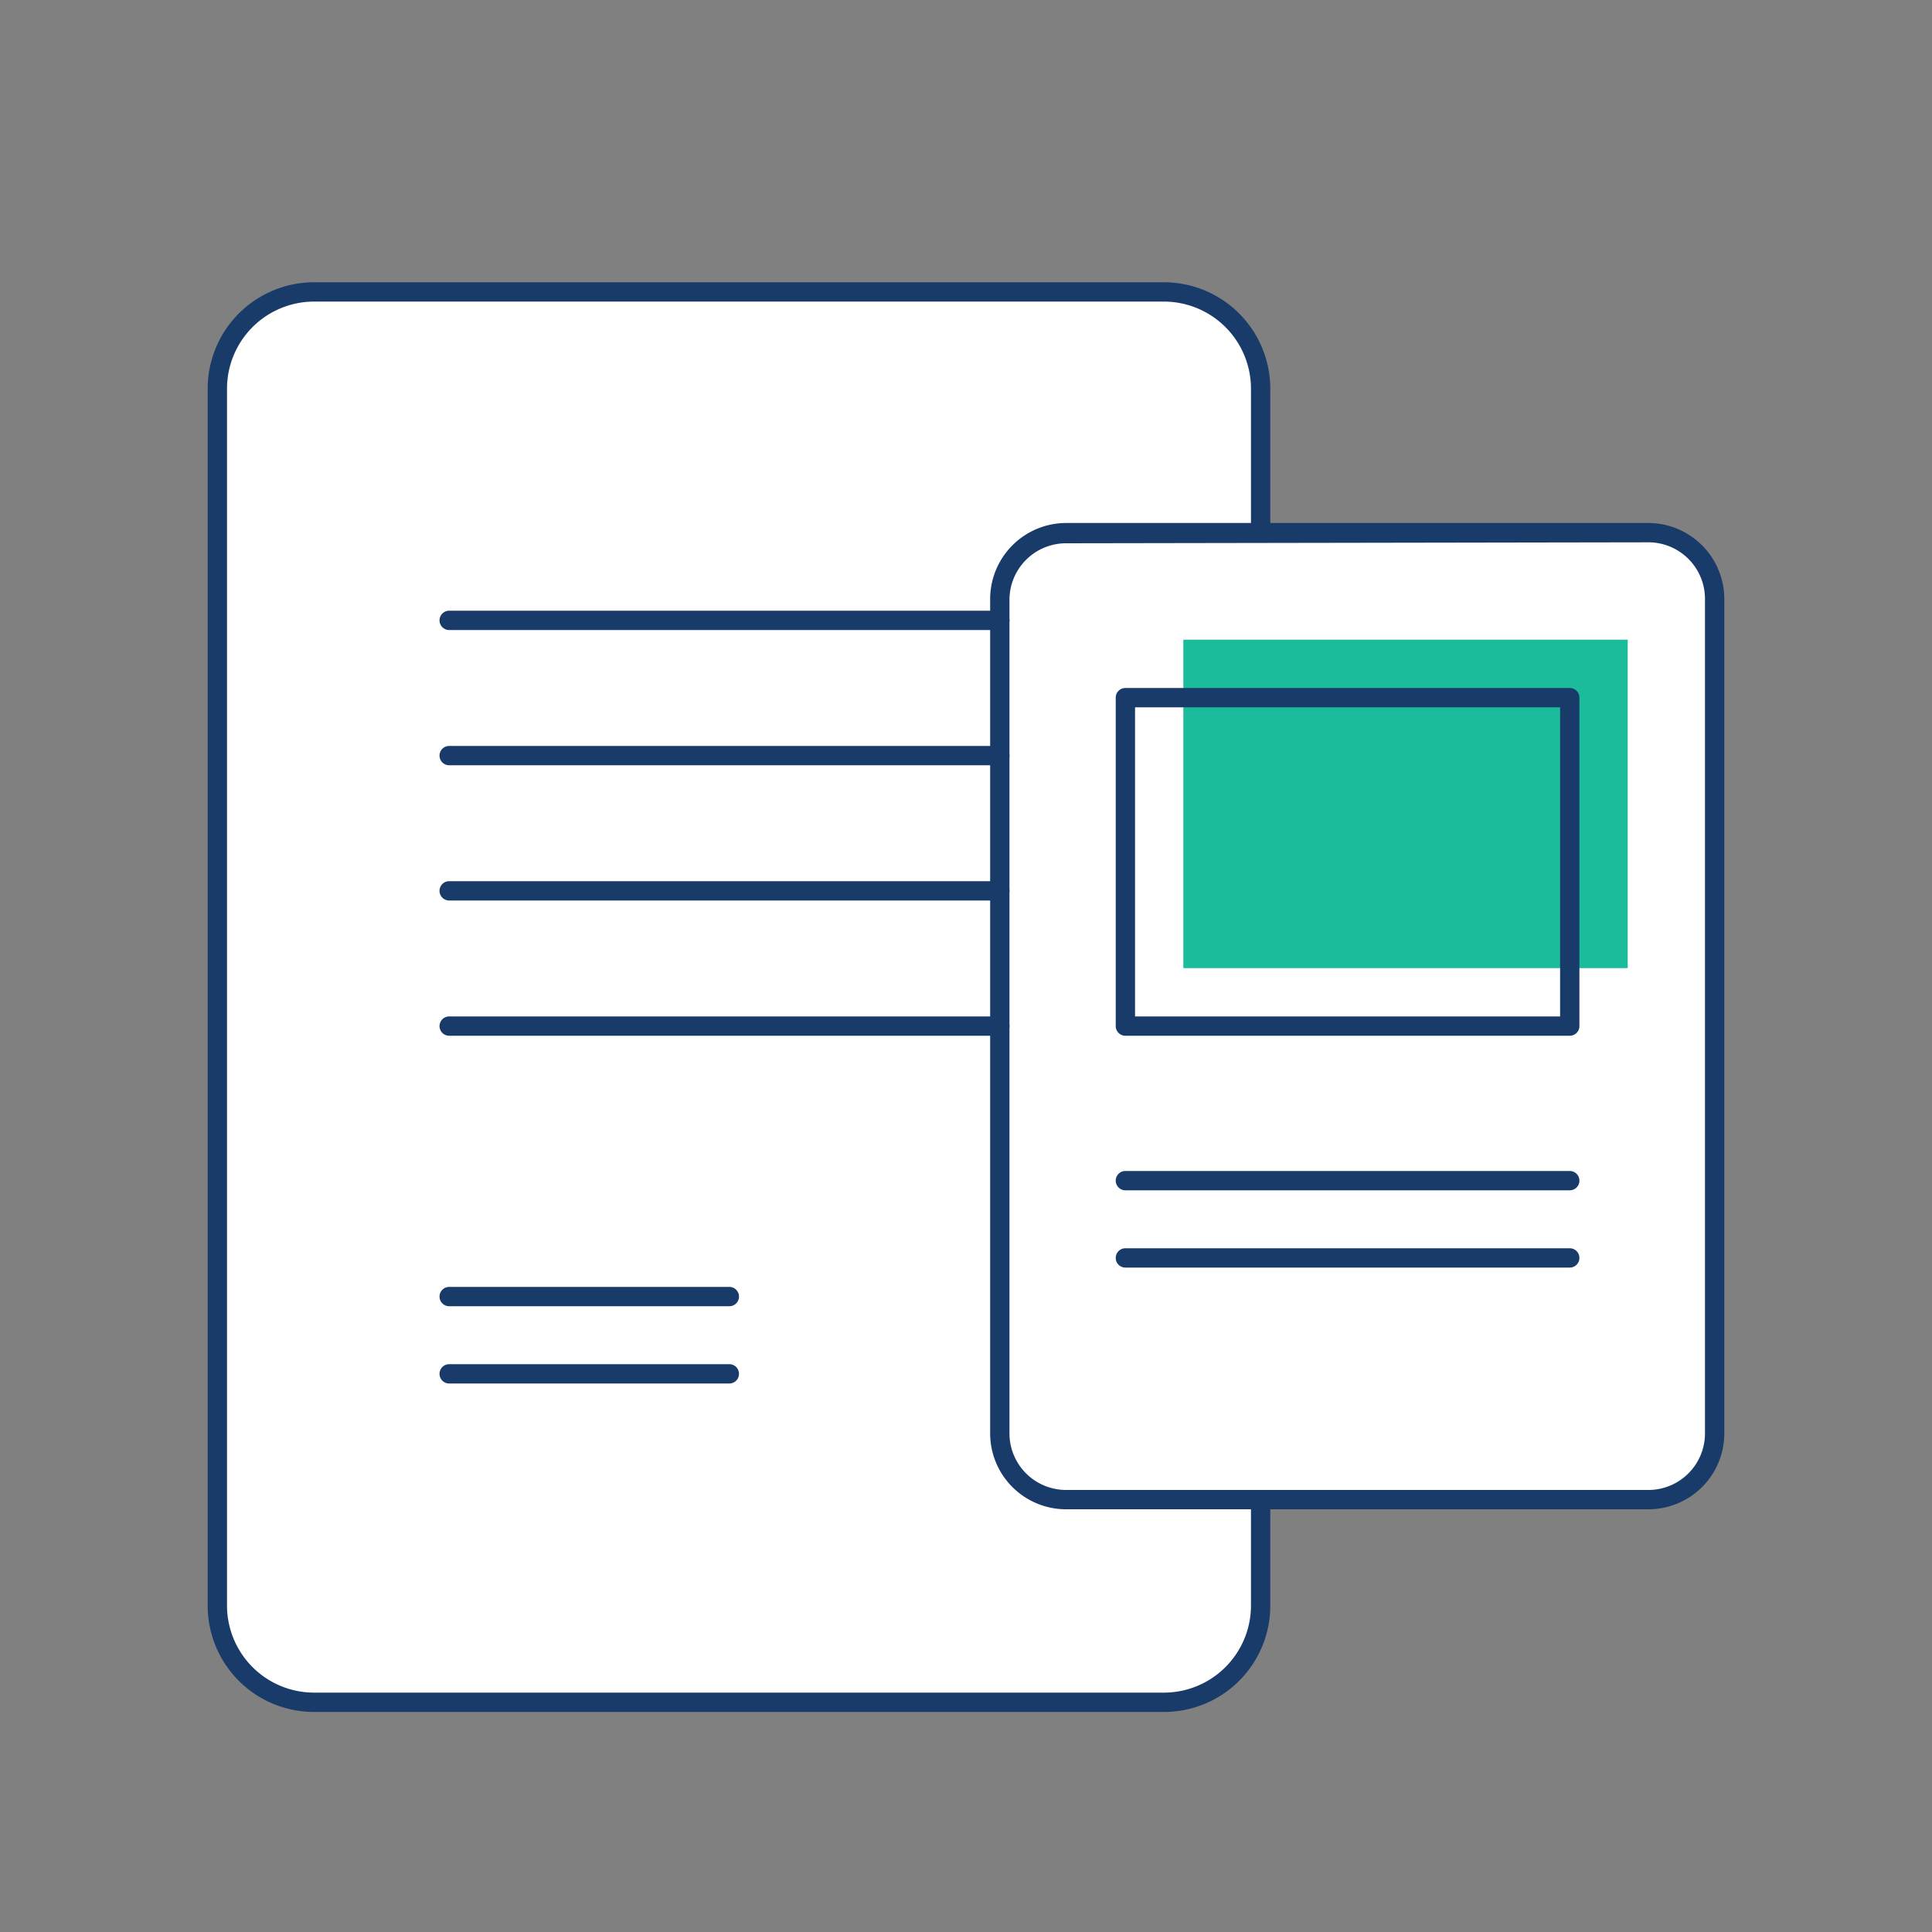 <svg id="Layer_1" data-name="Layer 1" xmlns="http://www.w3.org/2000/svg" viewBox="0 0 100 100"><rect x="0" y="0" width="100" height="100" fill="#808080" stroke="none"/><defs><style>.cls-1{fill:#fff;}.cls-2{fill:#193b69;}.cls-3{fill:#1abc9c;}</style></defs><title>icons studi  seminararbeit</title><rect class="cls-1" x="11.25" y="15.11" width="54" height="73" rx="5"/><path class="cls-2" d="M60.25,88.61h-44a5.5,5.5,0,0,1-5.5-5.5v-63a5.51,5.51,0,0,1,5.5-5.5h44a5.51,5.51,0,0,1,5.5,5.5v63A5.5,5.5,0,0,1,60.25,88.61Zm-44-73a4.51,4.51,0,0,0-4.5,4.5v63a4.51,4.51,0,0,0,4.5,4.5h44a4.51,4.51,0,0,0,4.5-4.5v-63a4.51,4.51,0,0,0-4.5-4.5Z"/><rect class="cls-1" x="51.75" y="27.6" width="37" height="50.02" rx="3.43"/><path class="cls-2" d="M85.32,78.12H55.18a3.93,3.93,0,0,1-3.93-3.92V31a3.94,3.94,0,0,1,3.93-3.93H85.32A3.94,3.94,0,0,1,89.25,31V74.2A3.93,3.93,0,0,1,85.32,78.12Zm-30.14-50A2.93,2.93,0,0,0,52.25,31V74.2a2.93,2.93,0,0,0,2.93,2.92H85.32a2.93,2.93,0,0,0,2.93-2.92V31a2.93,2.93,0,0,0-2.93-2.93Z"/><path class="cls-2" d="M51.75,32.61H23.25a.5.5,0,0,1-.5-.5.5.5,0,0,1,.5-.5h28.5a.5.5,0,0,1,.5.5A.5.5,0,0,1,51.75,32.61Z"/><path class="cls-2" d="M51.75,39.61H23.25a.5.5,0,0,1-.5-.5.5.5,0,0,1,.5-.5h28.5a.5.5,0,0,1,.5.5A.5.5,0,0,1,51.75,39.61Z"/><path class="cls-2" d="M51.75,46.61H23.25a.5.5,0,0,1-.5-.5.5.5,0,0,1,.5-.5h28.5a.5.5,0,0,1,.5.5A.5.5,0,0,1,51.75,46.61Z"/><path class="cls-2" d="M51.75,53.61H23.25a.5.5,0,0,1-.5-.5.5.5,0,0,1,.5-.5h28.5a.5.5,0,0,1,.5.5A.5.5,0,0,1,51.75,53.61Z"/><path class="cls-2" d="M37.75,67.61H23.25a.5.5,0,0,1-.5-.5.5.5,0,0,1,.5-.5h14.5a.5.5,0,0,1,.5.5A.5.5,0,0,1,37.75,67.61Z"/><path class="cls-2" d="M37.75,71.61H23.25a.5.5,0,0,1-.5-.5.5.5,0,0,1,.5-.5h14.5a.5.5,0,0,1,.5.5A.5.5,0,0,1,37.75,71.61Z"/><rect class="cls-3" x="61.25" y="33.11" width="23" height="17"/><path class="cls-2" d="M81.25,53.61h-23a.5.5,0,0,1-.5-.5v-17a.5.5,0,0,1,.5-.5h23a.5.5,0,0,1,.5.5v17A.5.5,0,0,1,81.25,53.61Zm-22.5-1h22v-16h-22Z"/><path class="cls-2" d="M81.25,61.61h-23a.5.5,0,0,1-.5-.5.5.5,0,0,1,.5-.5h23a.5.5,0,0,1,.5.5A.5.5,0,0,1,81.25,61.61Z"/><path class="cls-2" d="M81.25,65.61h-23a.5.5,0,0,1-.5-.5.5.5,0,0,1,.5-.5h23a.5.5,0,0,1,.5.5A.5.5,0,0,1,81.25,65.61Z"/></svg>